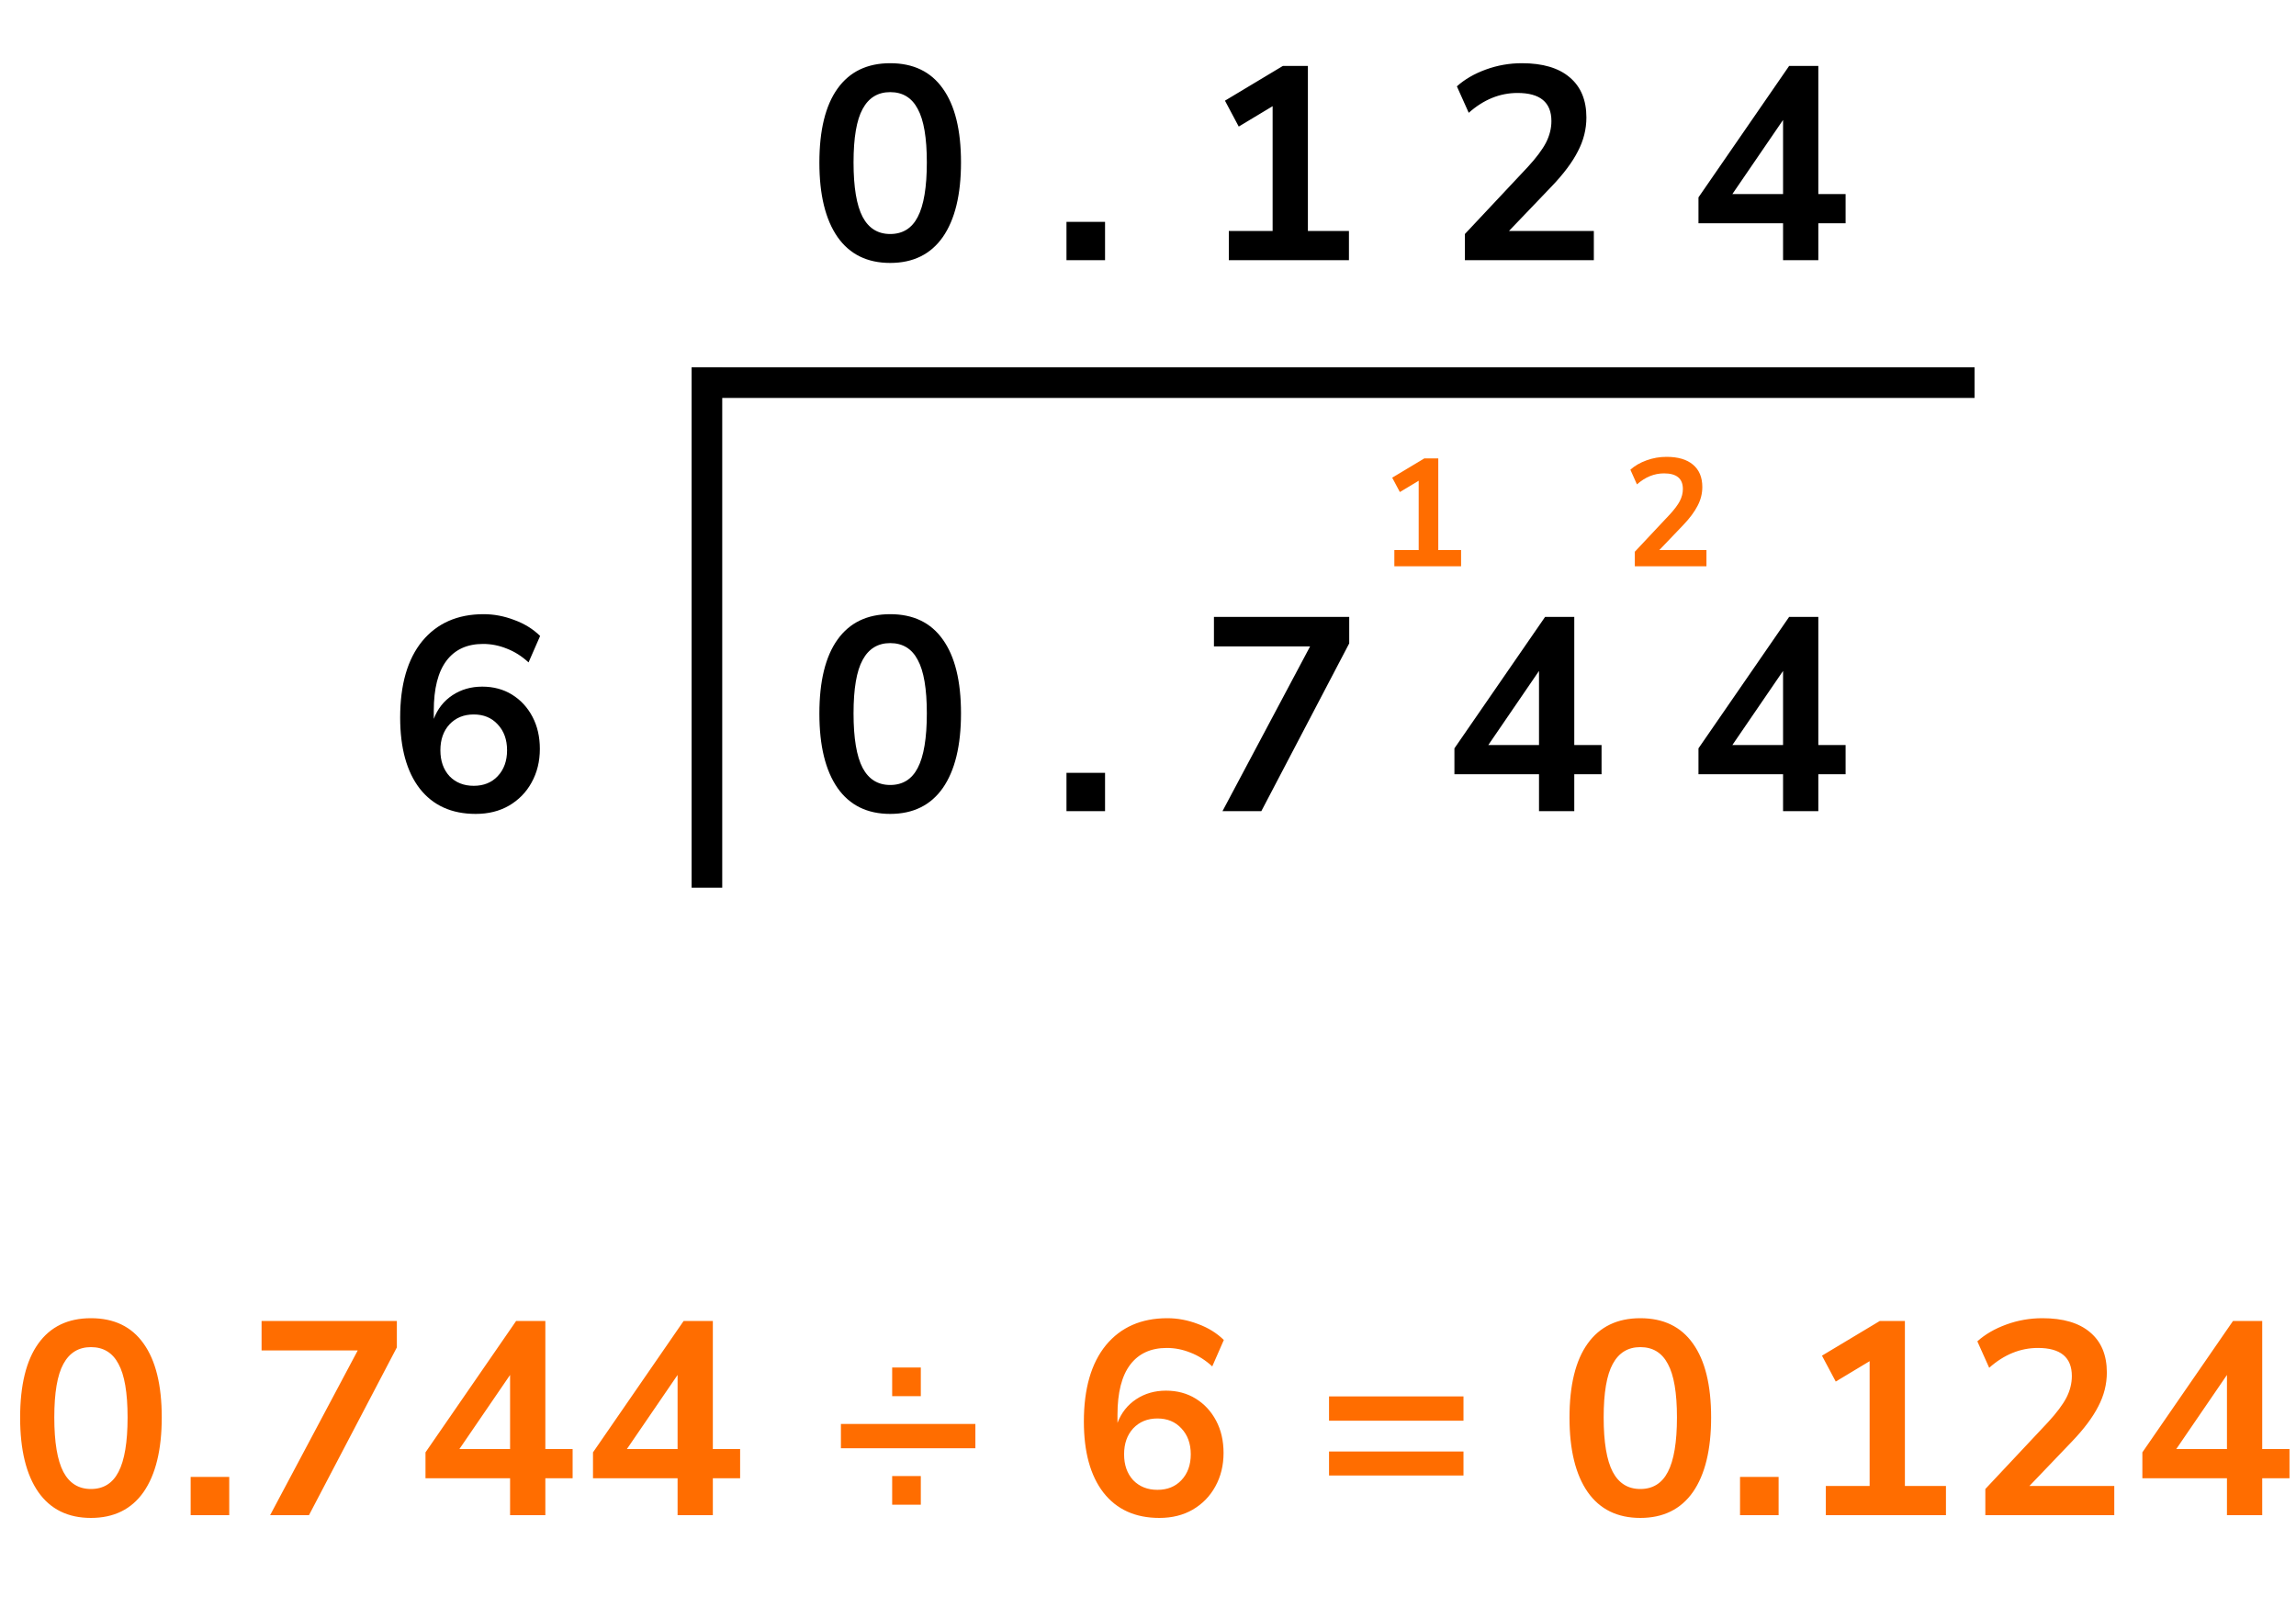 <?xml version="1.0" encoding="UTF-8"?> <svg xmlns="http://www.w3.org/2000/svg" width="150" height="105" viewBox="0 0 150 105" fill="none"><path d="M5.941 99.18C4.441 99.18 3.295 98.616 2.503 97.488C1.711 96.348 1.315 94.728 1.315 92.628C1.315 90.504 1.711 88.89 2.503 87.786C3.295 86.682 4.441 86.13 5.941 86.13C7.453 86.13 8.599 86.682 9.379 87.786C10.171 88.89 10.567 90.498 10.567 92.61C10.567 94.722 10.171 96.348 9.379 97.488C8.587 98.616 7.441 99.18 5.941 99.18ZM5.941 97.29C6.757 97.29 7.357 96.918 7.741 96.174C8.137 95.418 8.335 94.23 8.335 92.61C8.335 91.002 8.137 89.838 7.741 89.118C7.357 88.386 6.757 88.02 5.941 88.02C5.137 88.02 4.537 88.386 4.141 89.118C3.745 89.838 3.547 91.002 3.547 92.61C3.547 94.23 3.745 95.418 4.141 96.174C4.537 96.918 5.137 97.29 5.941 97.29ZM12.456 99V96.498H14.976V99H12.456ZM17.647 99L23.371 88.236H17.089V86.31H25.927V88.038L20.185 99H17.647ZM33.324 99V96.588H27.798V94.896L33.72 86.31H35.628V94.68H37.41V96.588H35.628V99H33.324ZM33.324 94.68V89.838L30.012 94.68H33.324ZM44.267 99V96.588H38.741V94.896L44.663 86.31H46.571V94.68H48.353V96.588H46.571V99H44.267ZM44.267 94.68V89.838L40.955 94.68H44.267ZM58.286 91.224V89.352H60.158V91.224H58.286ZM54.938 94.626V93.042H63.722V94.626H54.938ZM58.286 98.316V96.444H60.158V98.316H58.286ZM75.742 99.18C74.17 99.18 72.952 98.628 72.088 97.524C71.236 96.42 70.81 94.872 70.81 92.88C70.81 90.732 71.29 89.07 72.25 87.894C73.222 86.718 74.56 86.13 76.264 86.13C76.936 86.13 77.602 86.256 78.262 86.508C78.922 86.748 79.486 87.096 79.954 87.552L79.198 89.28C78.754 88.872 78.28 88.572 77.776 88.38C77.272 88.176 76.756 88.074 76.228 88.074C75.184 88.074 74.386 88.44 73.834 89.172C73.282 89.904 73.006 90.996 73.006 92.448V92.97C73.258 92.31 73.666 91.794 74.23 91.422C74.794 91.05 75.442 90.864 76.174 90.864C76.906 90.864 77.554 91.038 78.118 91.386C78.682 91.734 79.126 92.214 79.45 92.826C79.774 93.438 79.936 94.14 79.936 94.932C79.936 95.748 79.756 96.48 79.396 97.128C79.048 97.764 78.556 98.268 77.92 98.64C77.296 99 76.57 99.18 75.742 99.18ZM75.616 97.344C76.264 97.344 76.786 97.134 77.182 96.714C77.59 96.282 77.794 95.718 77.794 95.022C77.794 94.326 77.59 93.762 77.182 93.33C76.786 92.898 76.264 92.682 75.616 92.682C74.968 92.682 74.44 92.898 74.032 93.33C73.636 93.762 73.438 94.326 73.438 95.022C73.438 95.718 73.636 96.282 74.032 96.714C74.44 97.134 74.968 97.344 75.616 97.344ZM86.827 92.826V91.242H95.611V92.826H86.827ZM86.827 96.408V94.842H95.611V96.408H86.827ZM107.163 99.18C105.663 99.18 104.517 98.616 103.725 97.488C102.933 96.348 102.537 94.728 102.537 92.628C102.537 90.504 102.933 88.89 103.725 87.786C104.517 86.682 105.663 86.13 107.163 86.13C108.675 86.13 109.821 86.682 110.601 87.786C111.393 88.89 111.789 90.498 111.789 92.61C111.789 94.722 111.393 96.348 110.601 97.488C109.809 98.616 108.663 99.18 107.163 99.18ZM107.163 97.29C107.979 97.29 108.579 96.918 108.963 96.174C109.359 95.418 109.557 94.23 109.557 92.61C109.557 91.002 109.359 89.838 108.963 89.118C108.579 88.386 107.979 88.02 107.163 88.02C106.359 88.02 105.759 88.386 105.363 89.118C104.967 89.838 104.769 91.002 104.769 92.61C104.769 94.23 104.967 95.418 105.363 96.174C105.759 96.918 106.359 97.29 107.163 97.29ZM113.678 99V96.498H116.198V99H113.678ZM119.283 99V97.092H122.145V88.938L119.931 90.27L119.031 88.578L122.811 86.31H124.449V97.092H127.131V99H119.283ZM129.704 99V97.29L133.808 92.916C134.36 92.316 134.756 91.788 134.996 91.332C135.236 90.864 135.356 90.39 135.356 89.91C135.356 88.686 134.618 88.074 133.142 88.074C131.99 88.074 130.928 88.506 129.956 89.37L129.182 87.642C129.686 87.186 130.316 86.82 131.072 86.544C131.828 86.268 132.614 86.13 133.43 86.13C134.786 86.13 135.824 86.436 136.544 87.048C137.276 87.66 137.642 88.536 137.642 89.676C137.642 90.444 137.456 91.182 137.084 91.89C136.724 92.598 136.154 93.36 135.374 94.176L132.584 97.092H138.128V99H129.704ZM145.489 99V96.588H139.963V94.896L145.885 86.31H147.793V94.68H149.575V96.588H147.793V99H145.489ZM145.489 94.68V89.838L142.177 94.68H145.489Z" fill="#FF6D00"></path><path d="M58.157 53.18C56.657 53.18 55.511 52.616 54.719 51.488C53.927 50.348 53.531 48.728 53.531 46.628C53.531 44.504 53.927 42.89 54.719 41.786C55.511 40.682 56.657 40.13 58.157 40.13C59.669 40.13 60.815 40.682 61.595 41.786C62.387 42.89 62.783 44.498 62.783 46.61C62.783 48.722 62.387 50.348 61.595 51.488C60.803 52.616 59.657 53.18 58.157 53.18ZM58.157 51.29C58.973 51.29 59.573 50.918 59.957 50.174C60.353 49.418 60.551 48.23 60.551 46.61C60.551 45.002 60.353 43.838 59.957 43.118C59.573 42.386 58.973 42.02 58.157 42.02C57.353 42.02 56.753 42.386 56.357 43.118C55.961 43.838 55.763 45.002 55.763 46.61C55.763 48.23 55.961 49.418 56.357 50.174C56.753 50.918 57.353 51.29 58.157 51.29ZM69.674 53V50.498H72.194V53H69.674ZM79.866 53L85.59 42.236H79.308V40.31H88.146V42.038L82.404 53H79.866ZM100.545 53V50.588H95.019V48.896L100.941 40.31H102.849V48.68H104.631V50.588H102.849V53H100.545ZM100.545 48.68V43.838L97.233 48.68H100.545ZM116.489 53V50.588H110.963V48.896L116.885 40.31H118.793V48.68H120.575V50.588H118.793V53H116.489ZM116.489 48.68V43.838L113.177 48.68H116.489Z" fill="black"></path><path d="M91.094 37V35.94H92.684V31.41L91.454 32.15L90.954 31.21L93.054 29.95H93.964V35.94H95.454V37H91.094Z" fill="#FF6D00"></path><path d="M106.804 37V36.05L109.084 33.62C109.391 33.287 109.611 32.993 109.744 32.74C109.877 32.48 109.944 32.217 109.944 31.95C109.944 31.27 109.534 30.93 108.714 30.93C108.074 30.93 107.484 31.17 106.944 31.65L106.514 30.69C106.794 30.437 107.144 30.233 107.564 30.08C107.984 29.927 108.421 29.85 108.874 29.85C109.627 29.85 110.204 30.02 110.604 30.36C111.011 30.7 111.214 31.187 111.214 31.82C111.214 32.247 111.111 32.657 110.904 33.05C110.704 33.443 110.387 33.867 109.954 34.32L108.404 35.94H111.484V37H106.804Z" fill="#FF6D00"></path><line x1="46" y1="25.001" x2="129" y2="25.001" stroke="black" stroke-width="2"></line><line x1="46.184" y1="58.002" x2="46.184" y2="24" stroke="black" stroke-width="2"></line><path d="M31.075 53.18C29.503 53.18 28.285 52.628 27.421 51.524C26.569 50.42 26.143 48.872 26.143 46.88C26.143 44.732 26.623 43.07 27.583 41.894C28.555 40.718 29.893 40.13 31.597 40.13C32.269 40.13 32.935 40.256 33.595 40.508C34.255 40.748 34.819 41.096 35.287 41.552L34.531 43.28C34.087 42.872 33.613 42.572 33.109 42.38C32.605 42.176 32.089 42.074 31.561 42.074C30.517 42.074 29.719 42.44 29.167 43.172C28.615 43.904 28.339 44.996 28.339 46.448V46.97C28.591 46.31 28.999 45.794 29.563 45.422C30.127 45.05 30.775 44.864 31.507 44.864C32.239 44.864 32.887 45.038 33.451 45.386C34.015 45.734 34.459 46.214 34.783 46.826C35.107 47.438 35.269 48.14 35.269 48.932C35.269 49.748 35.089 50.48 34.729 51.128C34.381 51.764 33.889 52.268 33.253 52.64C32.629 53 31.903 53.18 31.075 53.18ZM30.949 51.344C31.597 51.344 32.119 51.134 32.515 50.714C32.923 50.282 33.127 49.718 33.127 49.022C33.127 48.326 32.923 47.762 32.515 47.33C32.119 46.898 31.597 46.682 30.949 46.682C30.301 46.682 29.773 46.898 29.365 47.33C28.969 47.762 28.771 48.326 28.771 49.022C28.771 49.718 28.969 50.282 29.365 50.714C29.773 51.134 30.301 51.344 30.949 51.344Z" fill="black"></path><path d="M58.157 17.18C56.657 17.18 55.511 16.616 54.719 15.488C53.927 14.348 53.531 12.728 53.531 10.628C53.531 8.504 53.927 6.89 54.719 5.786C55.511 4.682 56.657 4.13 58.157 4.13C59.669 4.13 60.815 4.682 61.595 5.786C62.387 6.89 62.783 8.498 62.783 10.61C62.783 12.722 62.387 14.348 61.595 15.488C60.803 16.616 59.657 17.18 58.157 17.18ZM58.157 15.29C58.973 15.29 59.573 14.918 59.957 14.174C60.353 13.418 60.551 12.23 60.551 10.61C60.551 9.002 60.353 7.838 59.957 7.118C59.573 6.386 58.973 6.02 58.157 6.02C57.353 6.02 56.753 6.386 56.357 7.118C55.961 7.838 55.763 9.002 55.763 10.61C55.763 12.23 55.961 13.418 56.357 14.174C56.753 14.918 57.353 15.29 58.157 15.29ZM69.674 17V14.498H72.194V17H69.674ZM80.28 17V15.092H83.142V6.938L80.928 8.27L80.028 6.578L83.808 4.31H85.446V15.092H88.128V17H80.28ZM95.703 17V15.29L99.806 10.916C100.359 10.316 100.755 9.788 100.995 9.332C101.235 8.864 101.355 8.39 101.355 7.91C101.355 6.686 100.617 6.074 99.141 6.074C97.989 6.074 96.927 6.506 95.954 7.37L95.18 5.642C95.684 5.186 96.314 4.82 97.07 4.544C97.826 4.268 98.612 4.13 99.428 4.13C100.785 4.13 101.823 4.436 102.543 5.048C103.275 5.66 103.641 6.536 103.641 7.676C103.641 8.444 103.455 9.182 103.083 9.89C102.723 10.598 102.153 11.36 101.373 12.176L98.582 15.092H104.127V17H95.703ZM116.489 17V14.588H110.963V12.896L116.885 4.31H118.793V12.68H120.575V14.588H118.793V17H116.489ZM116.489 12.68V7.838L113.177 12.68H116.489Z" fill="black"></path></svg> 